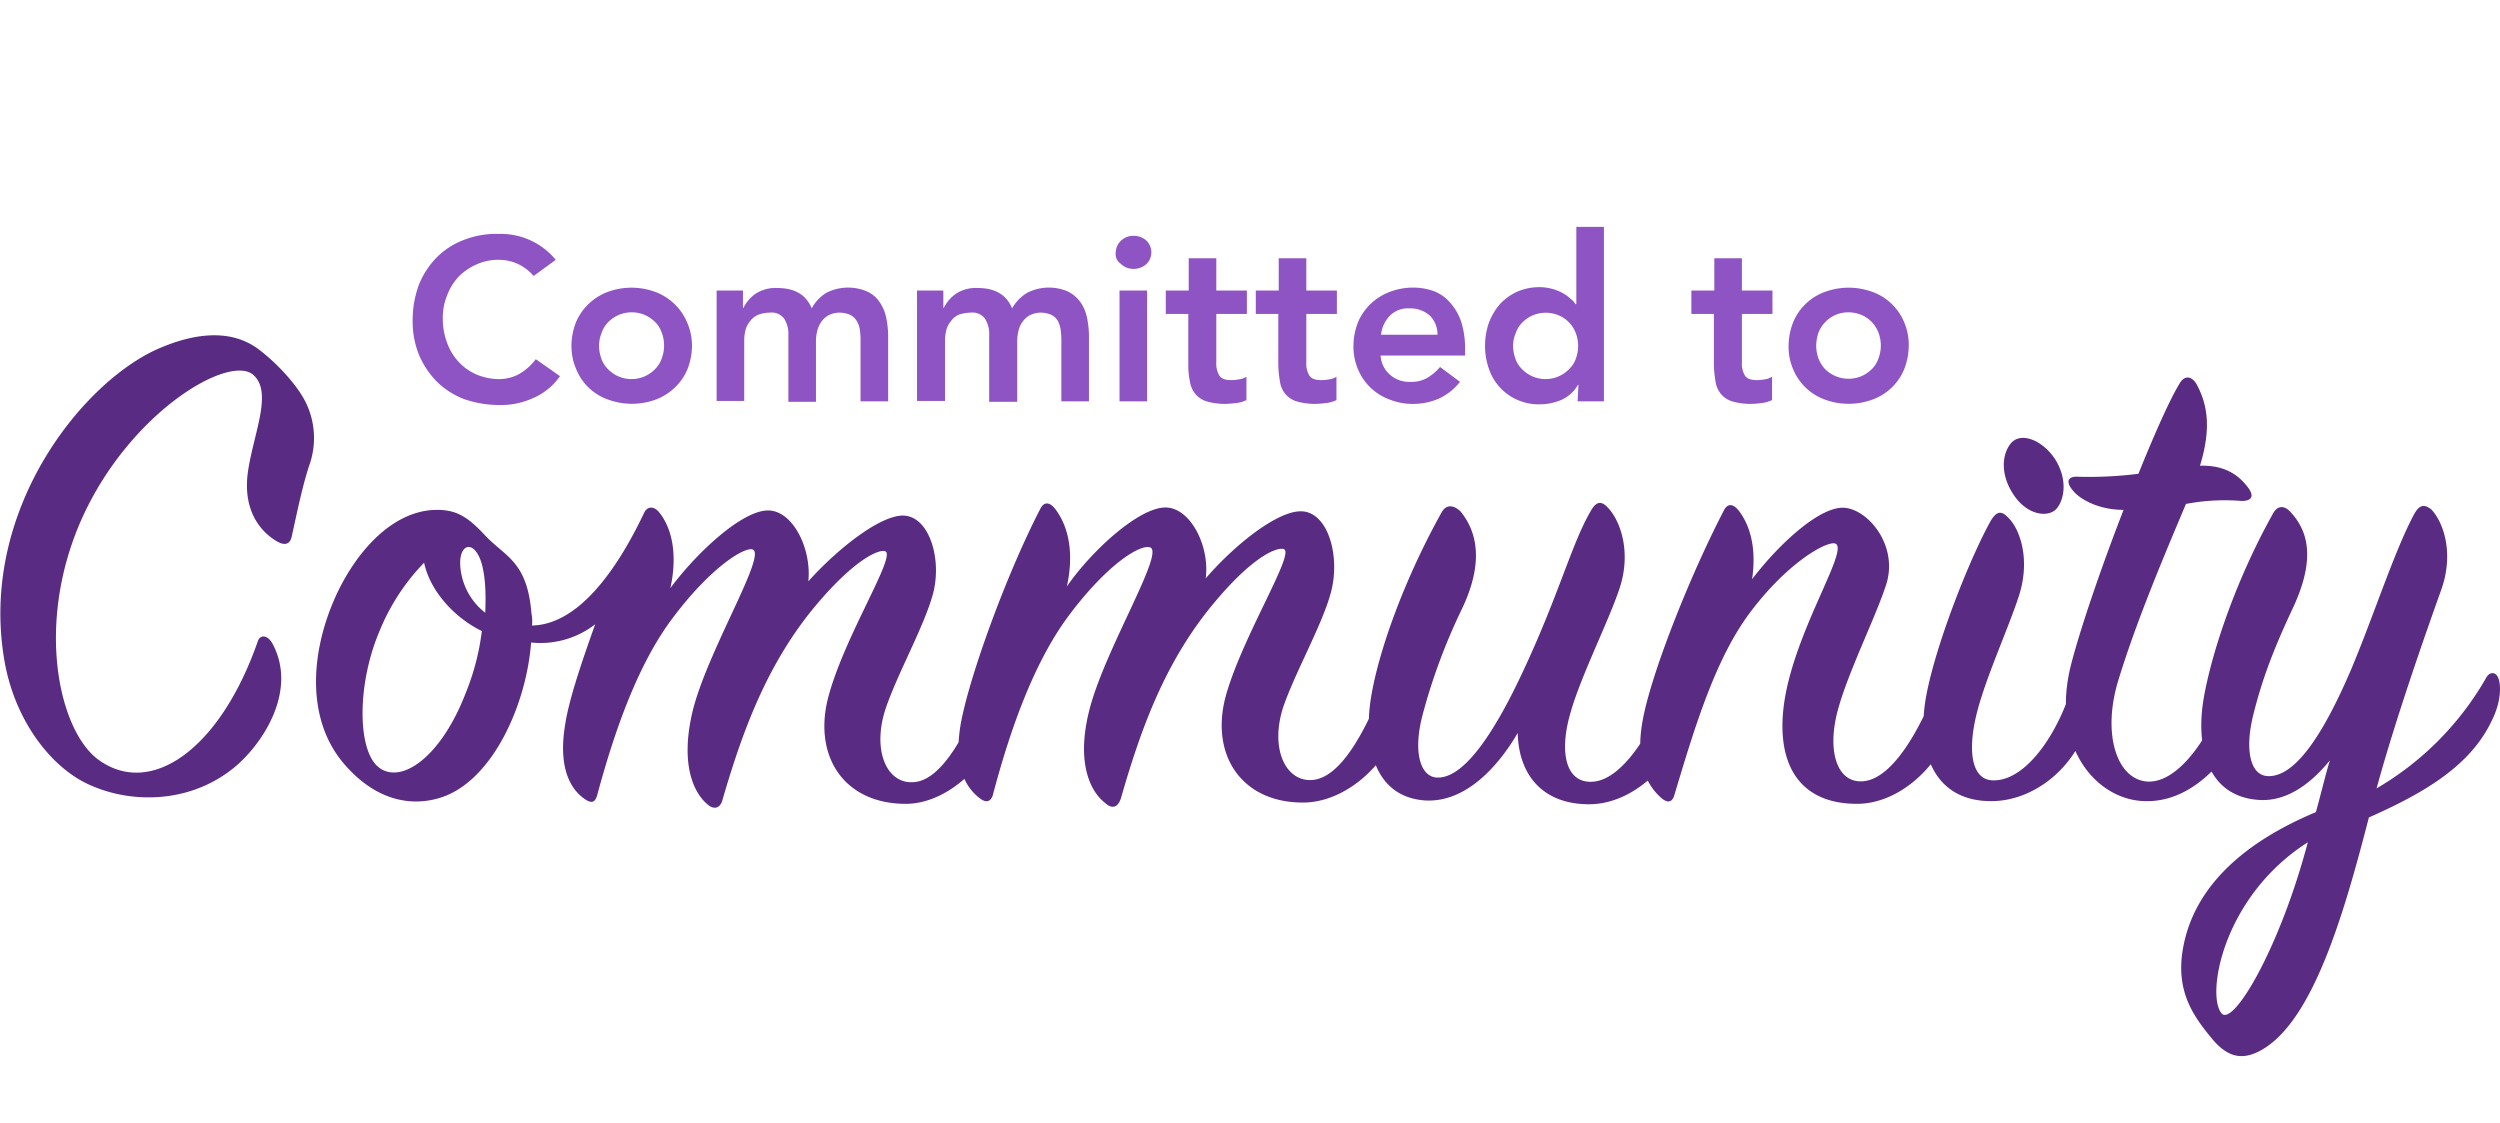 <svg xmlns="http://www.w3.org/2000/svg" viewBox="0 0 588.87 264.44"><defs><style>.cls-1{fill:#8f54c4;}.cls-2{fill:#592b82;}.cls-3{fill:none;}</style></defs><g id="Layer_2" data-name="Layer 2"><g id="Layer_1-2" data-name="Layer 1"><path class="cls-1" d="M125.7,65a11.18,11.18,0,0,0-4.1-3,11,11,0,0,0-4-.8,12.44,12.44,0,0,0-5.4,1.1,13.71,13.71,0,0,0-4.2,2.9,13.42,13.42,0,0,0-2.7,4.4,14,14,0,0,0-1,5.4,15.93,15.93,0,0,0,1,5.7,12.88,12.88,0,0,0,2.7,4.5,12.46,12.46,0,0,0,4.2,3,14.08,14.08,0,0,0,5.4,1.1,10,10,0,0,0,4.5-1.1,12.86,12.86,0,0,0,4.1-3.6l5.7,4a14.8,14.8,0,0,1-6.4,5.2,18.19,18.19,0,0,1-8,1.6,25.22,25.22,0,0,1-8.2-1.4,18.93,18.93,0,0,1-6.4-4.1,20.44,20.44,0,0,1-4.2-6.3,20.93,20.93,0,0,1-1.5-8.2A24,24,0,0,1,98.7,67a19.76,19.76,0,0,1,4.2-6.4,18,18,0,0,1,6.4-4.1,20.84,20.84,0,0,1,8.2-1.4,16.7,16.7,0,0,1,13.4,6.1Z"/><path class="cls-1" d="M134.6,81.44a15.51,15.51,0,0,1,1.1-5.6,12.85,12.85,0,0,1,3-4.3,13.13,13.13,0,0,1,4.5-2.8,16.28,16.28,0,0,1,11.1,0,13.13,13.13,0,0,1,4.5,2.8,12.85,12.85,0,0,1,3,4.3,13.76,13.76,0,0,1,1.2,5.6,15.51,15.51,0,0,1-1.1,5.6,12.85,12.85,0,0,1-3,4.3,13.13,13.13,0,0,1-4.5,2.8,16.28,16.28,0,0,1-11.1,0,12.55,12.55,0,0,1-7.5-7A13.88,13.88,0,0,1,134.6,81.44Zm6.5,0a9.29,9.29,0,0,0,.5,2.9,6.44,6.44,0,0,0,1.5,2.5,7.73,7.73,0,0,0,10.9.4l.4-.4a6.44,6.44,0,0,0,1.5-2.5,8.55,8.55,0,0,0,0-5.9,6.44,6.44,0,0,0-1.5-2.5,8.07,8.07,0,0,0-2.4-1.7,7.92,7.92,0,0,0-6.4,0,8.07,8.07,0,0,0-2.4,1.7,6.44,6.44,0,0,0-1.5,2.5A8,8,0,0,0,141.1,81.44Z"/><path class="cls-1" d="M168.8,68.44H175v4.1h.1a8.85,8.85,0,0,1,2.8-3.3,8.51,8.51,0,0,1,5.2-1.4q6.15,0,8.1,4.8a9.56,9.56,0,0,1,3.5-3.7,11.33,11.33,0,0,1,9.5-.3,6.84,6.84,0,0,1,2.9,2.4,9.71,9.71,0,0,1,1.6,3.6,21.18,21.18,0,0,1,.5,4.4v15.5h-6.5V79.74a17.85,17.85,0,0,0-.2-2.3,5,5,0,0,0-.8-2,3.74,3.74,0,0,0-1.5-1.3,6.44,6.44,0,0,0-2.4-.5,5.83,5.83,0,0,0-2.6.6,5,5,0,0,0-1.7,1.5,6.25,6.25,0,0,0-1,2.2,10.07,10.07,0,0,0-.3,2.5v14.2h-6.5V78.94a6.71,6.71,0,0,0-1-3.9,3.71,3.71,0,0,0-3.4-1.4,8.08,8.08,0,0,0-2.7.5,4.54,4.54,0,0,0-1.9,1.5,5.29,5.29,0,0,0-1.1,2.1,10.68,10.68,0,0,0-.3,2.5v14.2h-6.5Z"/><path class="cls-1" d="M216,68.44h6.2v4.1h.1a8.85,8.85,0,0,1,2.8-3.3,8.51,8.51,0,0,1,5.2-1.4q6.15,0,8.1,4.8a9.83,9.83,0,0,1,3.6-3.7,11.33,11.33,0,0,1,9.5-.3,8.3,8.3,0,0,1,2.9,2.4,9.71,9.71,0,0,1,1.6,3.6,21.18,21.18,0,0,1,.5,4.4v15.5H250V79.74a17.85,17.85,0,0,0-.2-2.3,6.79,6.79,0,0,0-.7-2,3.74,3.74,0,0,0-1.5-1.3,6.44,6.44,0,0,0-2.4-.5,5.83,5.83,0,0,0-2.6.6,5,5,0,0,0-1.7,1.5,5.54,5.54,0,0,0-1,2.2,10.07,10.07,0,0,0-.3,2.5v14.2H233V78.94a6.71,6.71,0,0,0-1-3.9,3.71,3.71,0,0,0-3.4-1.4,9.18,9.18,0,0,0-2.8.5,4.28,4.28,0,0,0-1.8,1.5,5.29,5.29,0,0,0-1.1,2.1,10.68,10.68,0,0,0-.3,2.5v14.2H216Z"/><path class="cls-1" d="M262.8,59.54a4,4,0,0,1,1.2-2.8,4.23,4.23,0,0,1,3-1.2,4.62,4.62,0,0,1,3,1.1,3.87,3.87,0,0,1,0,5.6,4.62,4.62,0,0,1-3,1.1,4.23,4.23,0,0,1-3-1.2A2.75,2.75,0,0,1,262.8,59.54Zm.9,8.9h6.5v26.1h-6.5Z"/><path class="cls-1" d="M274.6,73.94v-5.5H280v-7.6h6.5v7.6h7.2v5.5h-7.2v11.4a5.47,5.47,0,0,0,.7,3.1c.5.8,1.5,1.1,2.9,1.1a12.25,12.25,0,0,0,1.9-.2,4.42,4.42,0,0,0,1.6-.6v5.5a7.17,7.17,0,0,1-2.5.7,24.62,24.62,0,0,1-2.6.2,15.93,15.93,0,0,1-4.3-.6,5.63,5.63,0,0,1-2.6-1.7,5.92,5.92,0,0,1-1.3-2.9,18.1,18.1,0,0,1-.4-4v-12Z"/><path class="cls-1" d="M295.8,73.94v-5.5h5.4v-7.6h6.5v7.6h7.2v5.5h-7.2v11.4a5.47,5.47,0,0,0,.7,3.1c.5.8,1.5,1.1,2.9,1.1a12.25,12.25,0,0,0,1.9-.2,4.42,4.42,0,0,0,1.6-.6v5.5a7.83,7.83,0,0,1-2.5.7,22.75,22.75,0,0,1-2.6.2,15.93,15.93,0,0,1-4.3-.6,5.63,5.63,0,0,1-2.6-1.7,5.92,5.92,0,0,1-1.3-2.9,27.1,27.1,0,0,1-.4-4v-12Z"/><path class="cls-1" d="M325.2,83.74a6.43,6.43,0,0,0,2.3,4.6,6.73,6.73,0,0,0,4.7,1.6,7.35,7.35,0,0,0,4.1-1,11.63,11.63,0,0,0,2.9-2.5l4.7,3.5a13.39,13.39,0,0,1-5.1,4,15.18,15.18,0,0,1-5.9,1.2,14.51,14.51,0,0,1-5.5-1,12.8,12.8,0,0,1-7.5-7.1,13.65,13.65,0,0,1-1.1-5.6,15.51,15.51,0,0,1,1.1-5.6,12.85,12.85,0,0,1,3-4.3,13.13,13.13,0,0,1,4.5-2.8,15.25,15.25,0,0,1,5.5-1,14.26,14.26,0,0,1,5,.9,9.67,9.67,0,0,1,3.8,2.8,12.87,12.87,0,0,1,2.5,4.4,21,21,0,0,1,.9,6.1v1.8Zm13.4-4.9a6.27,6.27,0,0,0-1.8-4.5,6.9,6.9,0,0,0-4.8-1.7,6,6,0,0,0-4.6,1.7,7.56,7.56,0,0,0-2.1,4.5Z"/><path class="cls-1" d="M371.8,90.64h-.1a8.57,8.57,0,0,1-3.8,3.5,13.1,13.1,0,0,1-5.2,1.1,12.44,12.44,0,0,1-5.4-1.1,12.22,12.22,0,0,1-6.6-7.3,16.11,16.11,0,0,1-.9-5.4,16.54,16.54,0,0,1,.9-5.4,15,15,0,0,1,2.6-4.4,12.84,12.84,0,0,1,4-2.9,13,13,0,0,1,5.1-1.1,11.24,11.24,0,0,1,3.2.4,10.89,10.89,0,0,1,2.5,1,8.32,8.32,0,0,1,1.8,1.3,4.89,4.89,0,0,1,1.2,1.3h.2V53.44h6.5v41.1h-6.2Zm-15.4-9.2a9.29,9.29,0,0,0,.5,2.9,6.44,6.44,0,0,0,1.5,2.5,7.73,7.73,0,0,0,10.9.4c.1-.1.3-.2.4-.4a6.08,6.08,0,0,0,1.5-2.4,8.55,8.55,0,0,0,0-5.9,7.33,7.33,0,0,0-3.9-4.2,7.92,7.92,0,0,0-6.4,0,8.07,8.07,0,0,0-2.4,1.7,6.44,6.44,0,0,0-1.5,2.5A7.53,7.53,0,0,0,356.4,81.44Z"/><path class="cls-1" d="M398.4,73.94v-5.5h5.4v-7.6h6.5v7.6h7.2v5.5h-7.2v11.4a5.47,5.47,0,0,0,.7,3.1c.5.8,1.5,1.1,2.9,1.1a12.25,12.25,0,0,0,1.9-.2,4.42,4.42,0,0,0,1.6-.6v5.5a7.83,7.83,0,0,1-2.5.7,22.75,22.75,0,0,1-2.6.2,15.93,15.93,0,0,1-4.3-.6,5.63,5.63,0,0,1-2.6-1.7,5.92,5.92,0,0,1-1.3-2.9,27.1,27.1,0,0,1-.4-4v-12Z"/><path class="cls-1" d="M421.3,81.44a15.51,15.51,0,0,1,1.1-5.6,12.8,12.8,0,0,1,7.5-7.1,16.28,16.28,0,0,1,11.1,0,12.8,12.8,0,0,1,7.5,7.1,13.65,13.65,0,0,1,1.1,5.6,15.51,15.51,0,0,1-1.1,5.6,12.8,12.8,0,0,1-7.5,7.1,16.28,16.28,0,0,1-11.1,0,12.8,12.8,0,0,1-7.5-7.1A13.34,13.34,0,0,1,421.3,81.44Zm6.5,0a9.29,9.29,0,0,0,.5,2.9,7.93,7.93,0,0,0,1.5,2.5,7.82,7.82,0,0,0,8.8,1.7,8.07,8.07,0,0,0,2.4-1.7,6.44,6.44,0,0,0,1.5-2.5,8.55,8.55,0,0,0,0-5.9,7.33,7.33,0,0,0-3.9-4.2,7.92,7.92,0,0,0-6.4,0,7.64,7.64,0,0,0-3.9,4.2,10.47,10.47,0,0,0-.5,3Z"/><path class="cls-2" d="M64.2,151.64c6.1,11.4-2.8,24.1-9.1,29.2-10.7,8.7-25,8.5-34.9,3.6-8.3-4.1-16.6-14.6-19.1-28.5-6.4-36,19-66.8,36.9-74.1,8.6-3.6,16.8-4.2,23,.5,4.2,3.2,8.9,8.2,11,12.4a19.09,19.09,0,0,1,.8,15c-1.7,5.2-3,11.8-4.1,16.7-.3,1.4-1.3,2.4-3.6,1-4.3-2.6-7.9-7.8-6.7-16.3,1.3-9,5.9-18.7,1.3-22.8-5.6-5.1-29.2,8.7-40.5,34-11,24.8-5.3,50,4.1,56.7,12.3,8.8,28.5-2.5,37.4-27.9C61.2,149.44,63,149.44,64.2,151.64Zm171.3,19.7c-3.3,9.3-12.8,18.2-22.5,18-14.6-.2-21.6-11.7-17.8-25.5,3.9-14.3,16-33,13.3-34-1.4-.5-7,1.7-16.2,12.6-11.7,13.9-17.5,30.1-22.1,45.9-.5,2-2,2.6-3.7,1-3.1-2.7-6.2-9.2-3.5-21.2,3.2-14.1,17.7-37.4,14.3-38.7-1.8-.7-9.6,3.9-18.6,15.8-8.2,10.7-13.8,26.3-18.1,42.3-.5,1.4-1.2,1.9-3.1.5-4-2.9-5.8-8.7-4.4-17.2.8-5.6,3.7-14.3,7.1-23.8a21,21,0,0,1-15.1,4.3c-1.1,14.6-9,32.3-20.9,36.4-5.8,2-14.5,1.9-22.7-7.3-8.9-9.8-8.7-24.8-3.2-38.2,4.7-11.4,13.4-21.4,23.5-22.1,5.2-.3,8,1.2,12.3,5.8,4.9,5.3,10.1,6.1,11.1,18.7a8.17,8.17,0,0,1,.1,2.7c10.8-.2,19.9-12.8,26.4-26.5.8-1.7,2.4-1.7,3.7,0,3.4,4.4,4,11,2.5,17.7,6.3-8.5,17.1-18.5,23.2-18.3,5.8.2,10.1,9.2,9.3,16.7,6.8-7.6,16.9-15.6,22.4-15.5,6.1.2,9.1,10.2,7,18.3-2,7.6-8.4,18.9-11.2,27.2-3.2,9.7.2,17.7,6.5,17.3,6.7-.3,12.6-11.4,17.2-23.4.6-1.5,1.9-1.2,2.9,0S236.9,167.24,235.5,171.34ZM99.9,132.54a50.34,50.34,0,0,0-10.5,16.1c-5.4,12.7-5.2,28.2-.2,32.1,5.2,4.1,14.6-2.2,20.5-17.5a57.14,57.14,0,0,0,3.8-14.6C107.1,145.54,101.3,139.24,99.9,132.54Zm13.5,0c-1.7-5.4-5.2-4.6-5,.5a15.29,15.29,0,0,0,5.9,11.3C114.5,139.54,114.3,135.64,113.4,132.54Zm161.3-13c5.8.2,10.3,9.2,9.3,16.7,6.9-8,17-16,22.6-15.8,6.1.2,9.1,10.2,7,18.7-1.9,7.6-8.4,18.9-11.3,27.3-3.2,9.7.4,17.5,6.5,17.3,6.9-.2,12.8-11.4,17.5-23.3.6-1.5,2-1.5,3-.3s1.4,6.8.2,10.7c-3.2,9.7-12.8,18.2-22.6,18.2-14.8,0-22.1-11.7-18-25.7s16.2-33.1,13.5-34c-1.4-.5-6.9,1.3-16.2,12.4-11.9,14.1-17.6,30.4-22.2,46.4-.7,2-2,2.6-3.8.9-3.3-2.6-6.7-9.2-3.7-21.4,3.4-14.1,18-37.6,14.4-38.7-2.2-.8-9.8,3.7-18.8,15.6-8.3,10.9-14,26.7-18.2,42.6-.4,1.5-1.4,2.2-3.1.9-4.2-3.2-6-8.8-4.5-17.5,1.9-10.7,10.5-34.7,18.7-50.6.9-1.9,2.3-1.7,3.6,0,3.6,4.8,4.2,11.4,2.7,18.2C257.4,129.34,268.6,119.34,274.7,119.54Zm60.9,69c-12.2-.9-14.5-13.4-12.6-24.6s8-27.9,16.6-43.3c1.1-1.9,2.8-1.7,4.4-.2,4.6,5.6,5,13.2.4,22.9a139.11,139.11,0,0,0-9.3,25c-2.2,8.3-.8,14.4,3.2,14.8,6.7.5,14.2-11.4,21-26.2,8-17.3,11-29,15.3-36.4,1.3-2.4,2.5-2.7,4.1-1,3,3.1,5.6,10.5,2.8,19-2.5,7.6-9,20.4-11.5,29.1-2.9,9.7-1.1,16.8,5,16.5,7.1-.3,14-11.6,18.7-23.4.6-1.5,2.1-1.7,3-.2.9,1.3,1.8,5.9.2,10.7-3.4,9.5-12.6,18.2-22.6,18.2-11,0-16.6-7-16.8-16.8-4.6,7.9-12.3,16.5-21.9,15.9Zm99.2-68.9c5.7.8,12.3,9.2,9.5,18-2.4,7.5-8.7,20.1-11.2,28.9-2.9,9.9-.6,17.8,5.5,17.5,6.9-.3,13.5-11.6,18-23.4.6-1.5,1.8-1.5,2.9-.2,1.5,1.9,1.8,5.8.2,10.7-3.1,9.5-12.4,18.2-22.3,18.2-14.4,0-19.5-10.5-16.9-25.3,3-16.7,15.1-34.7,11.8-36-1.8-.7-10.9,4.1-19.9,16-8.3,10.9-13.2,27.2-18,43.2-.4,1.5-1.4,2.2-3.1.7-3.9-3.4-5.9-9-4.5-17.5,1.7-10.7,11-34.3,19.2-50.1.9-1.9,2.3-1.7,3.6,0,3.2,4.2,4,10,3.1,16.1,6.3-8.3,16.3-17.6,22.1-16.8ZM453.7,164c2.3-12.4,10.3-32.5,15.2-41.3,1.2-2,2.3-2.6,3.9-1,3,2.7,5.5,10,2.8,18.5-2.4,7.5-7.7,19-9.9,27.5-2.5,9.8-1.1,16.5,4.3,16.1,7.6-.3,15.2-11.6,18.4-23.3.6-1.5,1.8-1.4,2.7,0,1.8,2.7,1.8,6.3.5,10.5-3.4,10.5-13,17.7-22.5,17.7-13,.1-17.9-10.8-15.4-24.7Zm30.9-44.4c-1.8,2.4-6.7,1.9-9.9-2.5-3.4-4.6-3.4-9.7-1.1-12.6s7.5-.9,10.5,3.7c2.8,4.5,2.3,9,.5,11.4Zm3.8-3.9c-2.1-2.4-1.2-3.6,1.3-3.4a93.15,93.15,0,0,0,14-.7c3.8-9.4,7.3-17.3,9.6-21.1,1.2-2.2,2.9-2,4.1,0,2.6,4.8,3.5,10.4.8,19.2,6.6-.2,9.6,2.9,11.3,5.1,1.5,2,1,3.2-1.5,3.2a48.72,48.72,0,0,0-13.1.7c-4.8,11.4-11.8,27.8-16.1,42.1-3.6,12.4-.1,22.9,7.1,23.3,7.7.3,15.5-11.7,19.7-24.5.7-2,2.5-2.4,3.6,0,1.3,2.7.9,5.8-.2,9.7-1.4,4.9-10.3,19.9-23.9,19.4-11.3-.3-22.3-12.9-17.2-32.4,2.2-8.5,7.1-22.8,12.3-36.2-5.9,0-10.2-2.5-11.8-4.4Zm69.6,76.8c-5.9,22.8-13.6,50.1-26.9,55.6-3,1.2-6.3,1.2-10.2-3.6-4.2-5.1-8.5-11-6.7-21.1,2.7-15.3,15.5-25.5,31.3-32.1,1.1-3.9,2.1-8.2,3.3-12.2-4.4,5.4-10.2,9.9-17,9.3-12.4-1-14.7-13.4-12.6-24.6,2-10.9,7.7-27.7,16.3-43,1.1-1.9,2.8-1.7,4.2,0,4.9,5.4,5,12.6.3,22.6-4.6,9.8-7.2,16.8-9.2,24.8-2.1,8.3-.8,14.3,3.2,14.6,6.7.5,13.5-10.4,19.8-25.1,5.3-12.6,10.2-27.9,14.8-36.5,1.2-2.2,2.3-2.6,4.1-1.2,2.9,3.1,5.4,10.4,2.3,19-3.5,9.8-10.7,30.2-15.2,46.7a70.77,70.77,0,0,0,25.9-26.2c.7-1.2,2.2-1.4,2.8.3.6,1.5.7,5.4-1.5,9.8C582,180.34,571.1,186.74,558,192.54Zm-34.7,46.2c2.7,3.2,13.7-15.3,20.3-40.3-20.1,12.8-24,36.1-20.3,40.3Z"/><rect class="cls-3" width="588.87" height="264.44"/></g></g></svg>